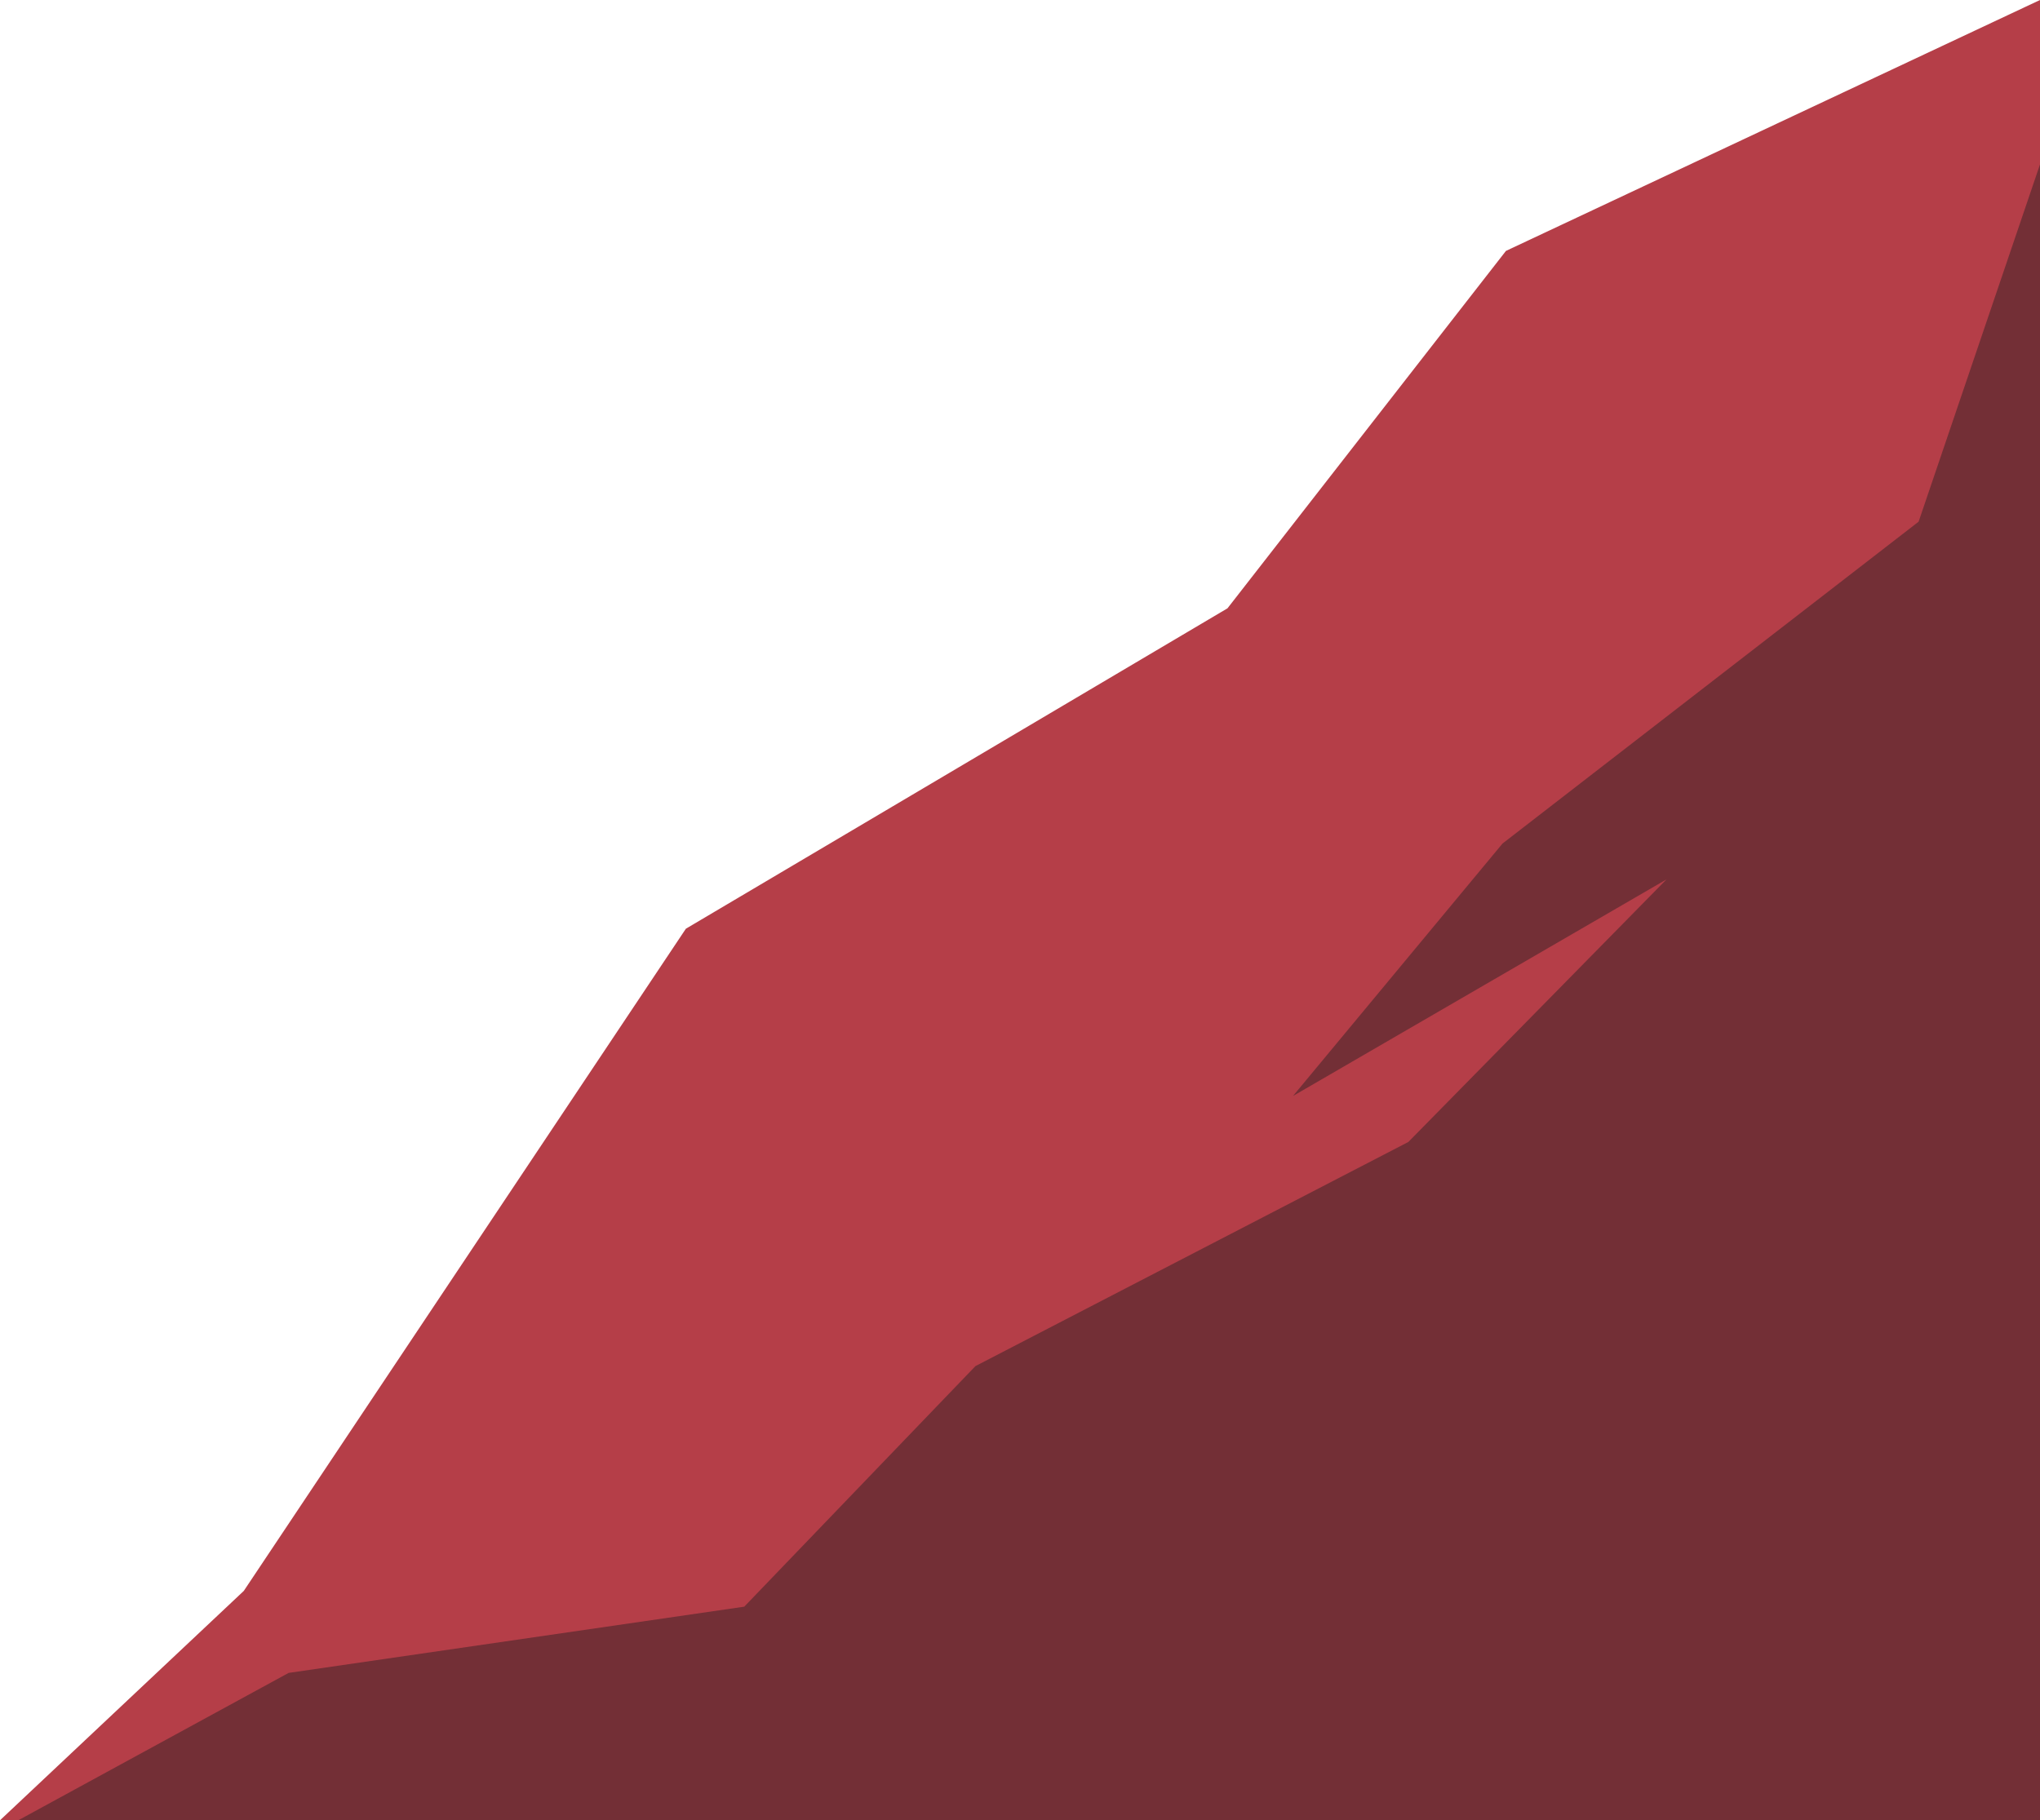 <svg xmlns="http://www.w3.org/2000/svg" width="335" height="299"><g fill="none" fill-rule="evenodd"><path fill="#B53E48" d="M335 0l-87.701 41.215-45.728 58.708-88.941 52.63-72.595 108.768L0 299h335"/><path fill="#732F36" d="M335 27l-19.934 58.692-68.333 52.871-34.404 41.465 61.335-35.578-42.393 43.132-71.086 36.814-37.966 39.518-74.824 10.879L3 299h332z"/></g></svg>